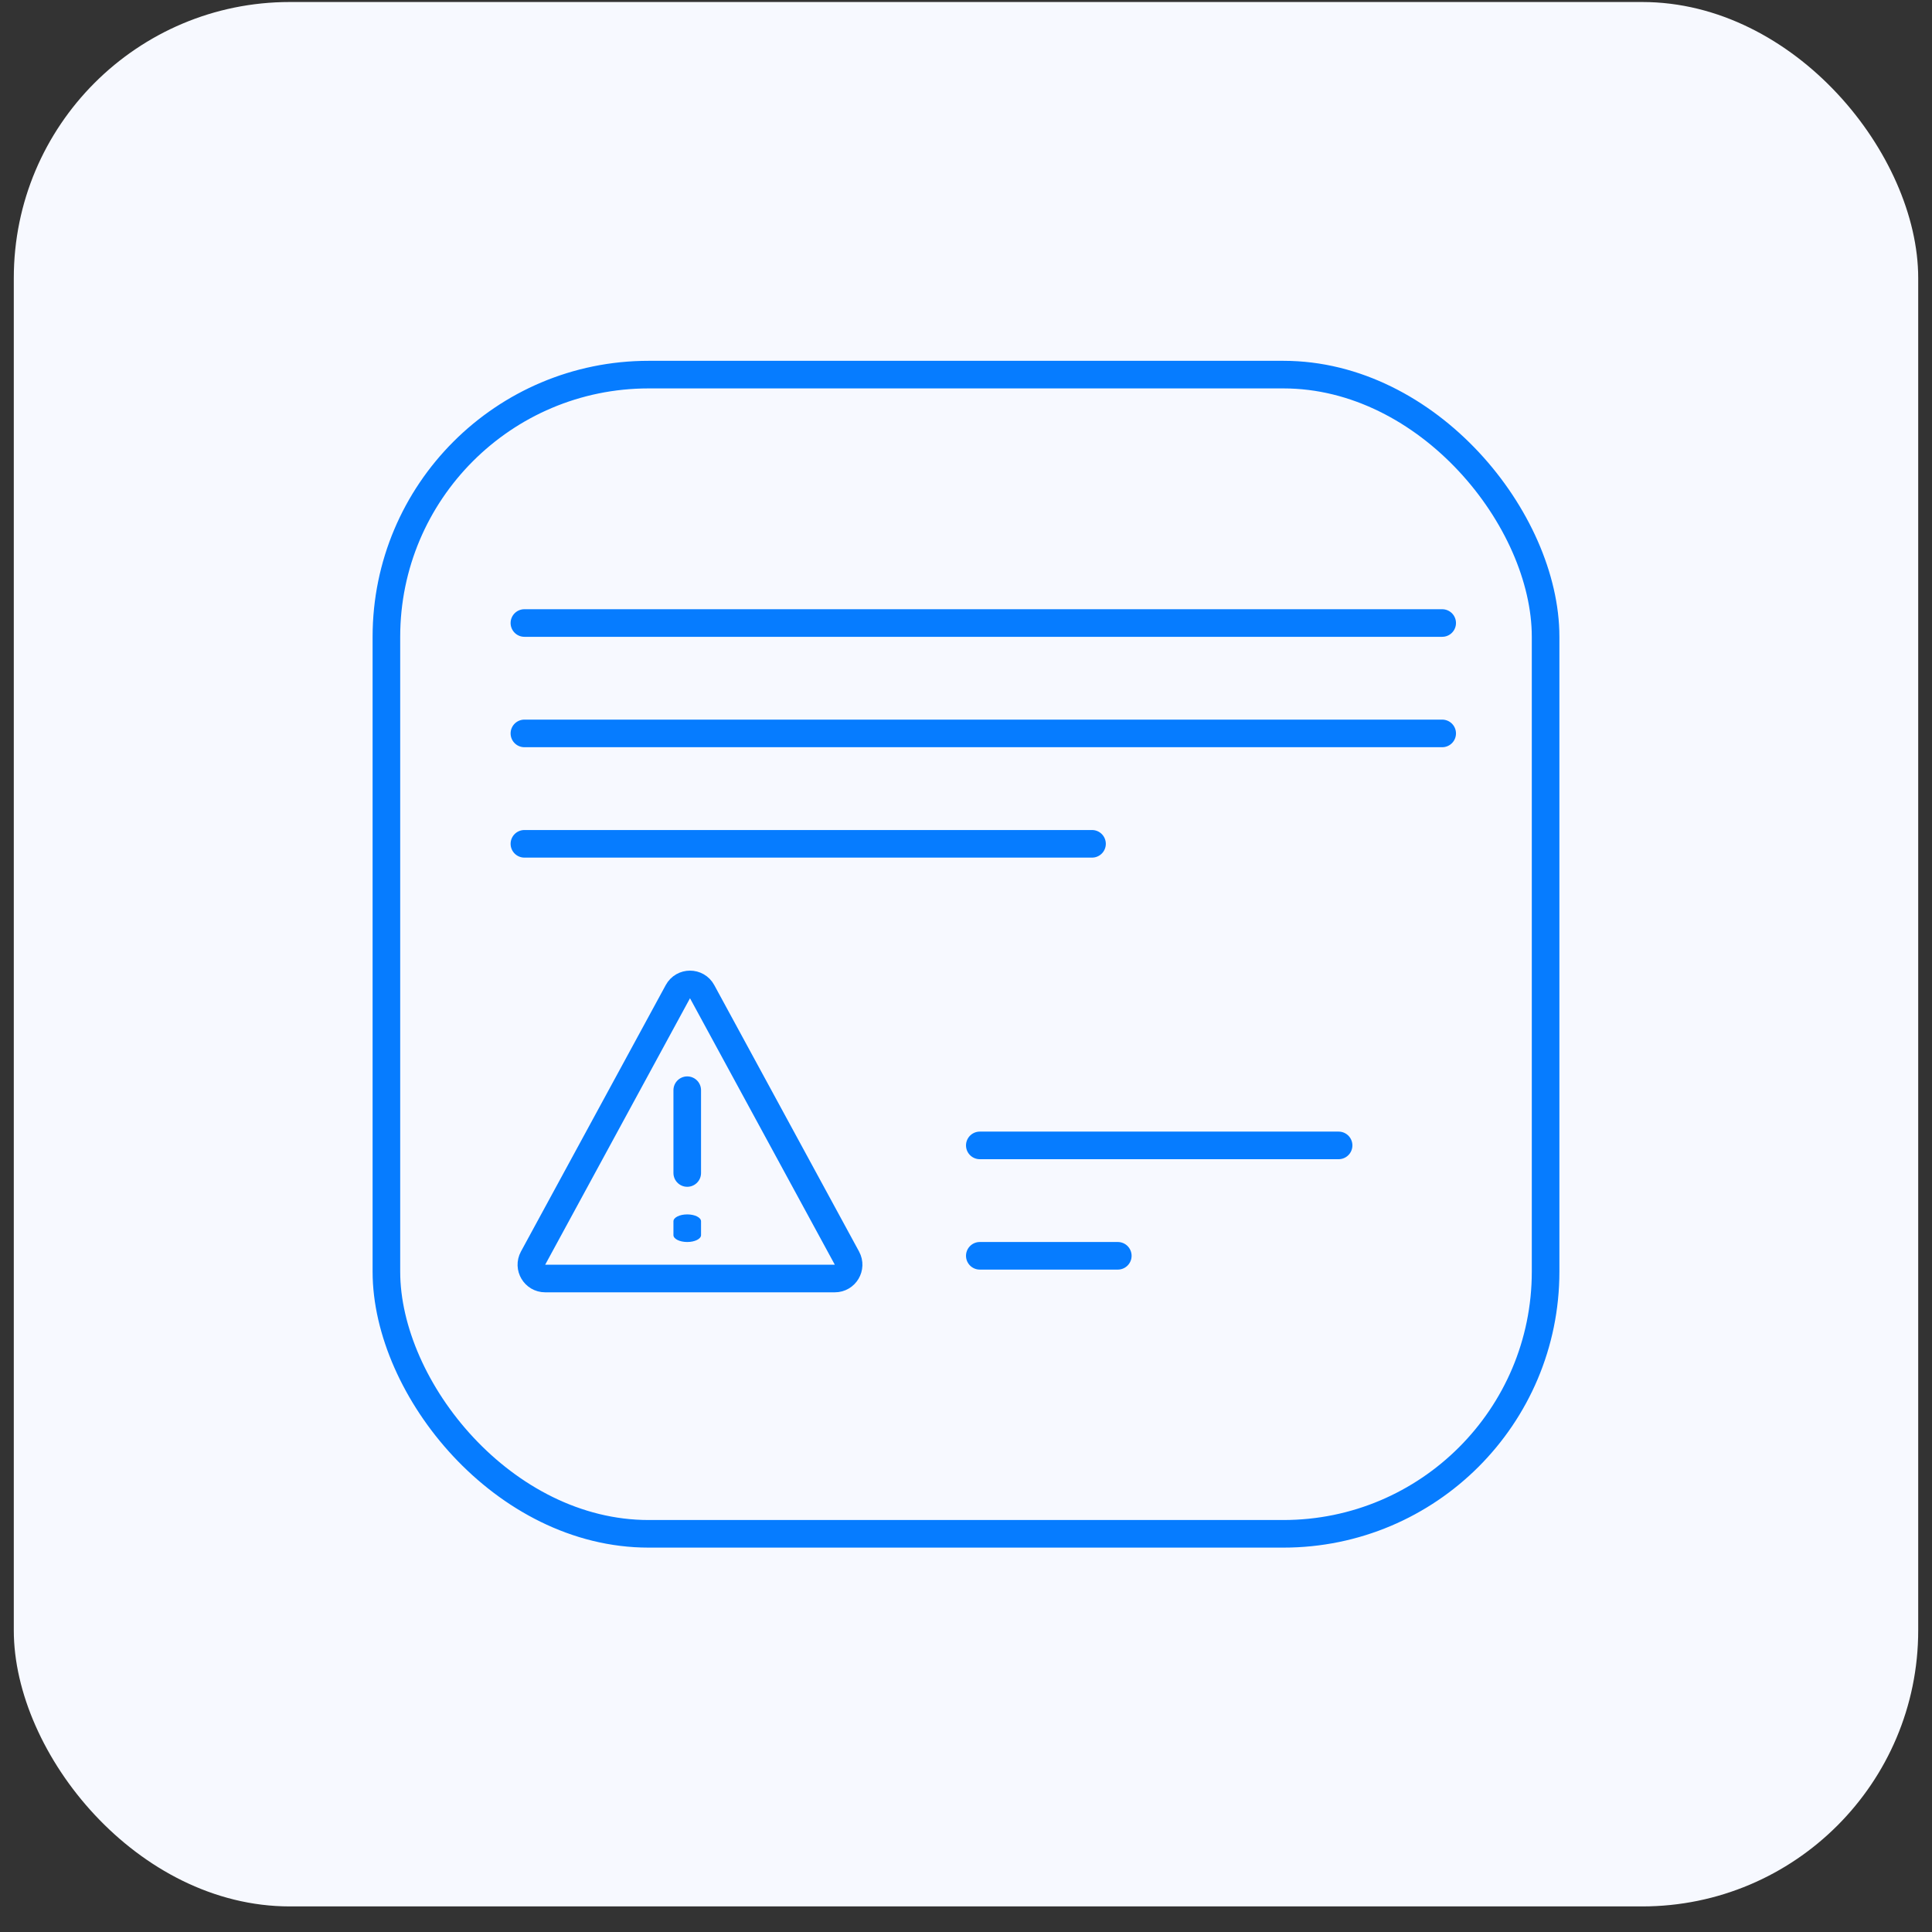 <svg width="70" height="70" viewBox="0 0 70 70" fill="none" xmlns="http://www.w3.org/2000/svg">
<rect x="0" y="0" width="70" height="70" fill="#333333" stroke="none"/>
<rect x="0.5" y="0.073" width="69" height="69" rx="10" fill="#F7F9FF"/>
<line x1="19" y1="22.573" x2="52.253" y2="22.573" stroke="#067CFF" stroke-linecap="round"/>
<line x1="19" y1="26.573" x2="52.253" y2="26.573" stroke="#067CFF" stroke-linecap="round"/>
<line x1="19" y1="30.573" x2="39.566" y2="30.573" stroke="#067CFF" stroke-linecap="round"/>
<line x1="35.5" y1="41.5" x2="48.5" y2="41.5" stroke="#067CFF" stroke-linecap="round"/>
<line x1="35.5" y1="45.5" x2="40.5" y2="45.5" stroke="#067CFF" stroke-linecap="round"/>
<line x1="24.9" y1="39.5" x2="24.9" y2="42.5" stroke="#067CFF" stroke-linecap="round"/>
<path fill-rule="evenodd" clip-rule="evenodd" d="M24.9 44C25.176 44 25.4 44.112 25.4 44.25L25.4 44.75C25.4 44.888 25.176 45 24.9 45C24.624 45 24.4 44.888 24.4 44.75L24.4 44.25C24.4 44.112 24.624 44 24.9 44Z" fill="#067CFF"/>
<path d="M25.439 35.929C25.25 35.581 24.75 35.581 24.561 35.929L19.314 45.584C19.133 45.918 19.374 46.323 19.753 46.323H30.247C30.626 46.323 30.867 45.918 30.686 45.584L25.439 35.929Z" stroke="#067CFF"/>
<rect x="14" y="13.573" width="42" height="42" rx="9.5" stroke="#067CFF"/>
</svg>
